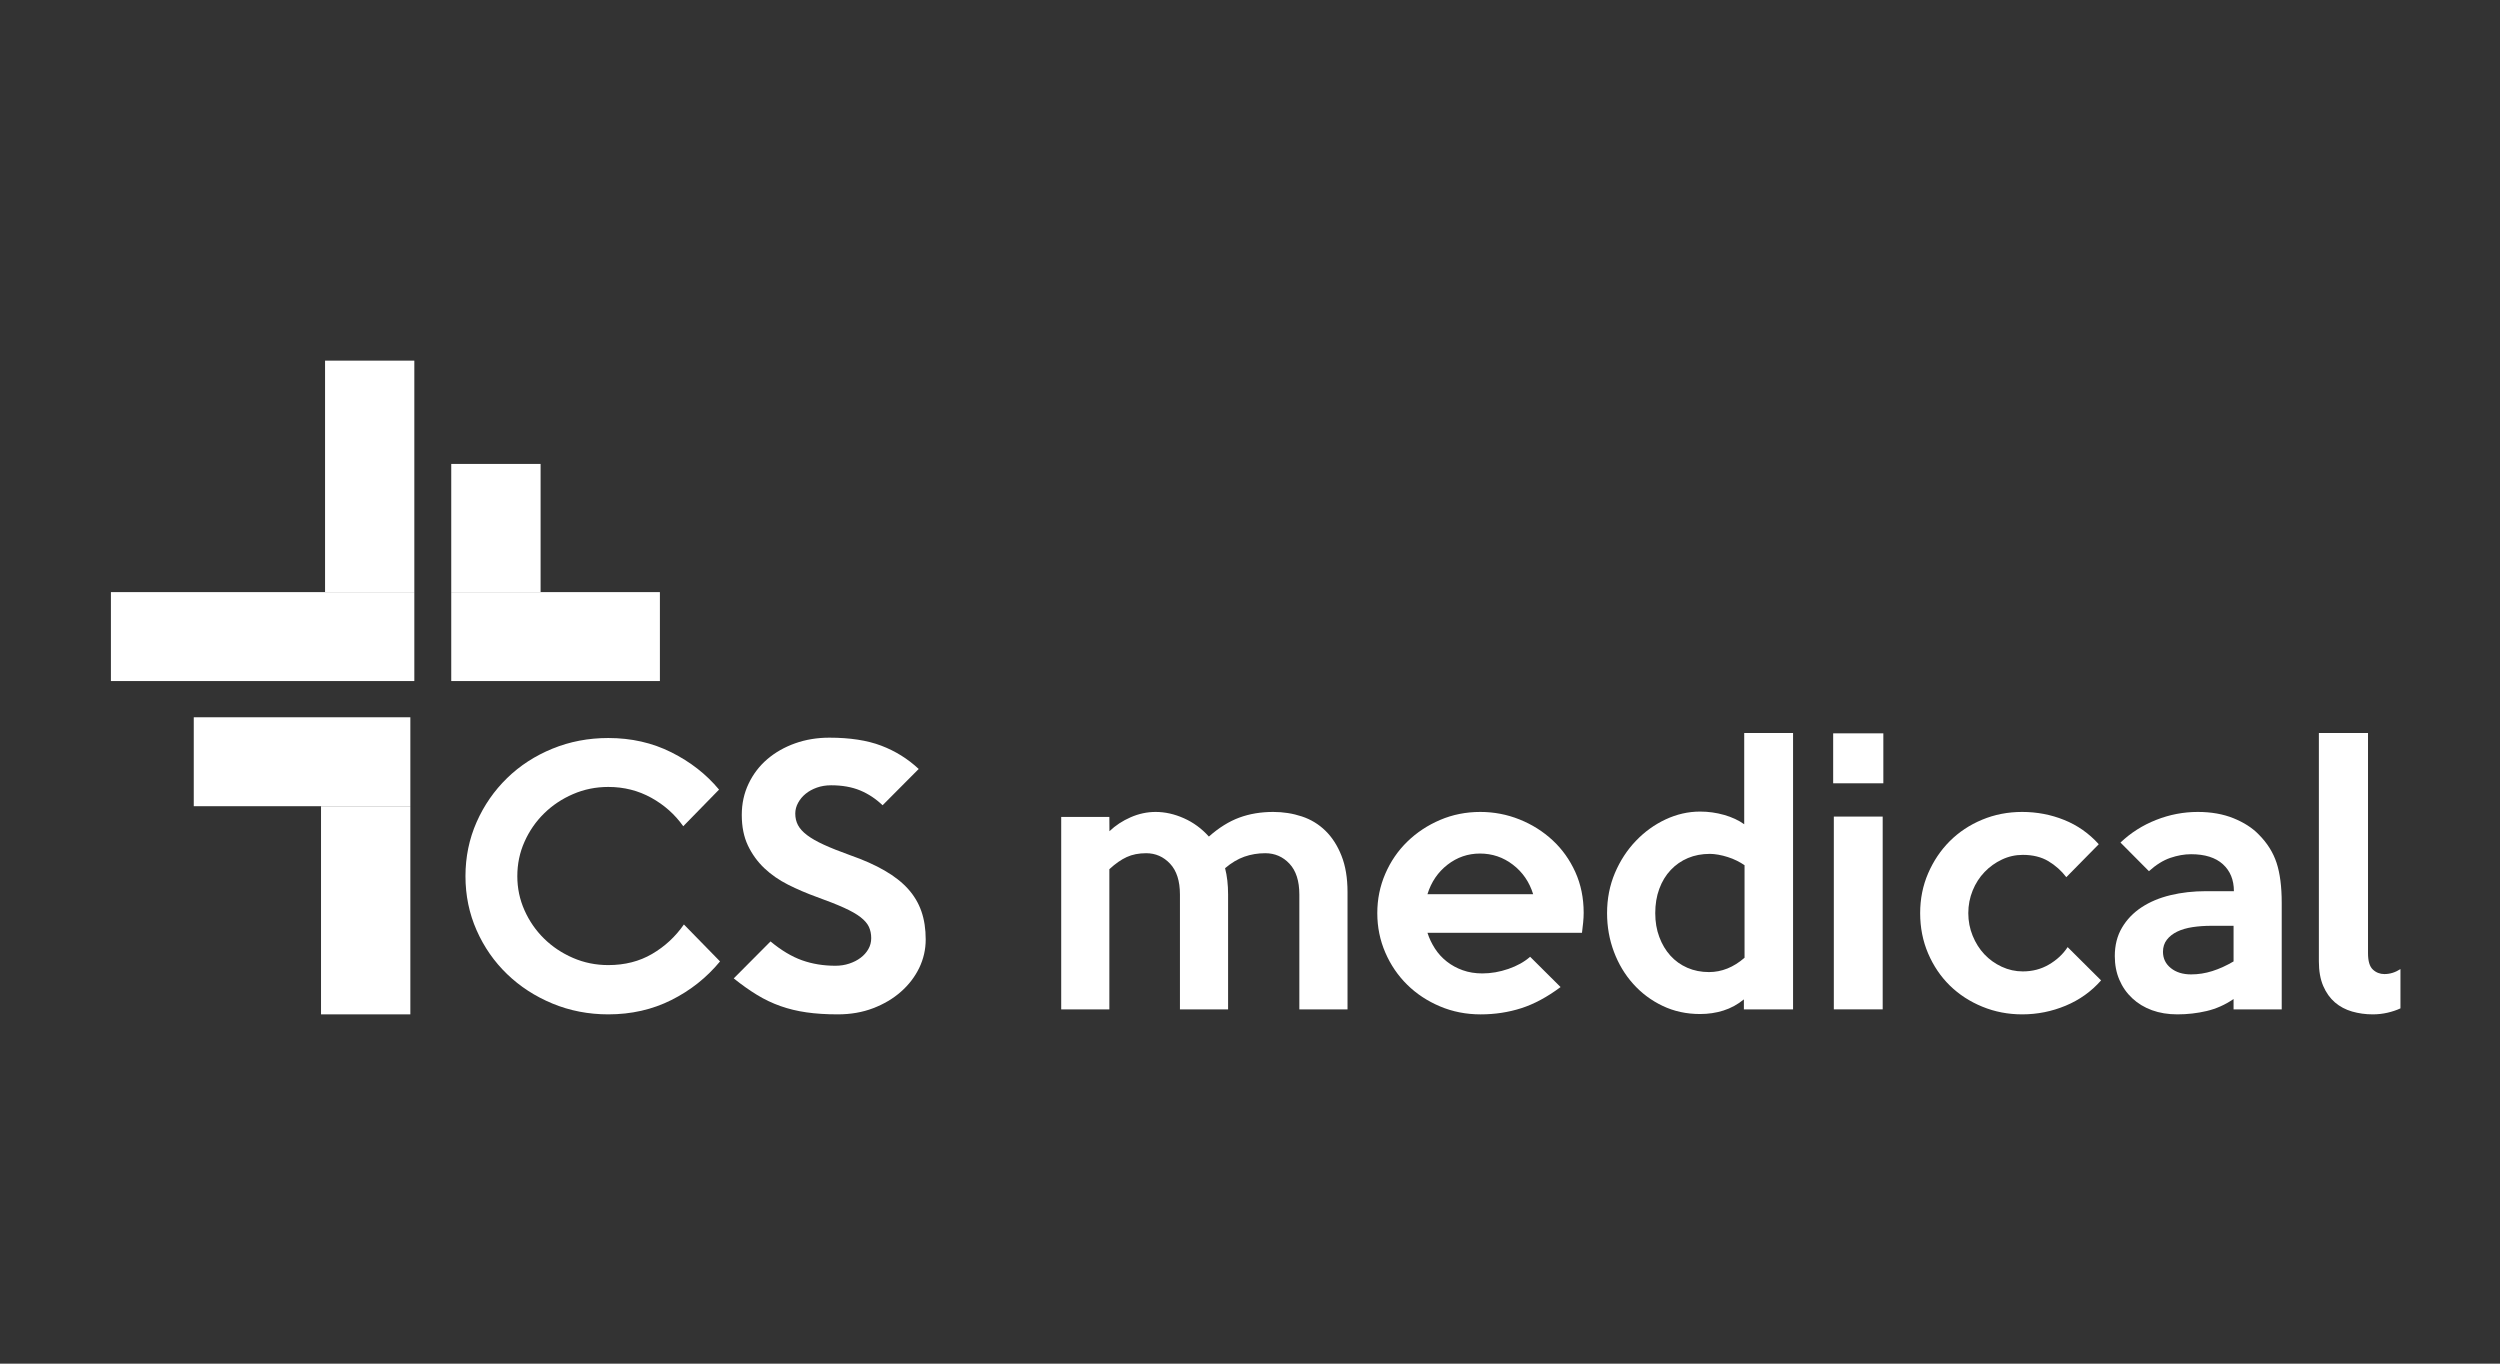 <?xml version="1.0" encoding="UTF-8"?>
<svg xmlns="http://www.w3.org/2000/svg" width="220" height="120" viewBox="0 0 220 120" fill="none">
  <rect x="0" y="0" width="220" height="120" fill="#333333" stroke="none"/>
  <g clip-path="url(#clip0_493_5235)">
    <mask id="mask0_493_5235" style="mask-type:luminance" maskUnits="userSpaceOnUse" x="1" y="6" width="219" height="109">
      <path d="M220 6H1V115H220V6Z" fill="white"></path>
    </mask>
    <g mask="url(#mask0_493_5235)">
      <path d="M63.363 84.605C62.185 86.031 60.758 87.164 59.08 88.004C57.403 88.844 55.553 89.264 53.53 89.264C51.784 89.264 50.145 88.946 48.616 88.312C47.086 87.678 45.753 86.812 44.621 85.718C43.488 84.625 42.594 83.341 41.942 81.865C41.291 80.391 40.961 78.804 40.961 77.105C40.961 75.405 41.291 73.819 41.942 72.343C42.594 70.868 43.488 69.579 44.621 68.475C45.753 67.372 47.086 66.508 48.616 65.883C50.145 65.257 51.784 64.945 53.53 64.945C55.553 64.945 57.403 65.364 59.08 66.204C60.758 67.044 62.156 68.138 63.276 69.485L60.126 72.709C59.397 71.675 58.461 70.839 57.312 70.203C56.166 69.569 54.905 69.251 53.53 69.251C52.433 69.251 51.397 69.461 50.426 69.882C49.455 70.301 48.606 70.868 47.88 71.581C47.154 72.294 46.579 73.125 46.157 74.073C45.734 75.02 45.524 76.03 45.524 77.105C45.524 78.158 45.734 79.161 46.157 80.108C46.579 81.056 47.154 81.885 47.88 82.598C48.606 83.311 49.455 83.878 50.426 84.297C51.397 84.718 52.433 84.928 53.53 84.928C54.982 84.928 56.27 84.6 57.386 83.945C58.506 83.291 59.439 82.427 60.184 81.353L63.363 84.605Z" fill="white"></path>
    </g>
    <mask id="mask1_493_5235" style="mask-type:luminance" maskUnits="userSpaceOnUse" x="1" y="6" width="219" height="109">
      <path d="M220 6H1V115H220V6Z" fill="white"></path>
    </mask>
    <g mask="url(#mask1_493_5235)">
      <path d="M81.462 82.671C81.462 83.55 81.272 84.385 80.891 85.177C80.507 85.967 79.972 86.666 79.284 87.271C78.6 87.877 77.784 88.36 76.841 88.722C75.899 89.083 74.86 89.264 73.721 89.264C72.701 89.264 71.785 89.205 70.972 89.088C70.155 88.971 69.39 88.786 68.674 88.532C67.958 88.278 67.27 87.951 66.615 87.549C65.957 87.149 65.276 86.666 64.569 86.099L67.806 82.846C68.748 83.629 69.671 84.18 70.571 84.502C71.475 84.825 72.456 84.986 73.518 84.986C73.947 84.986 74.357 84.923 74.737 84.796C75.121 84.669 75.454 84.498 75.738 84.282C76.022 84.069 76.248 83.813 76.415 83.521C76.583 83.229 76.667 82.906 76.667 82.554C76.667 82.183 76.596 81.851 76.461 81.558C76.322 81.264 76.076 80.982 75.725 80.709C75.37 80.434 74.879 80.156 74.254 79.874C73.624 79.591 72.82 79.273 71.84 78.921C70.975 78.608 70.145 78.251 69.352 77.852C68.558 77.452 67.861 76.968 67.261 76.401C66.664 75.834 66.183 75.171 65.818 74.408C65.457 73.647 65.276 72.749 65.276 71.713C65.276 70.717 65.476 69.799 65.879 68.959C66.279 68.118 66.828 67.401 67.525 66.805C68.222 66.209 69.039 65.746 69.968 65.414C70.9 65.082 71.907 64.915 72.985 64.915C74.792 64.915 76.312 65.149 77.548 65.618C78.784 66.087 79.884 66.771 80.846 67.669L77.667 70.863C77.077 70.296 76.422 69.863 75.696 69.559C74.97 69.257 74.115 69.105 73.134 69.105C72.682 69.105 72.266 69.174 71.882 69.31C71.501 69.447 71.171 69.628 70.897 69.852C70.623 70.076 70.4 70.341 70.236 70.643C70.068 70.947 69.984 71.263 69.984 71.596C69.984 71.967 70.061 72.304 70.22 72.606C70.378 72.91 70.642 73.202 71.014 73.486C71.388 73.769 71.882 74.053 72.501 74.336C73.118 74.618 73.889 74.927 74.812 75.258C75.989 75.669 77 76.118 77.842 76.607C78.687 77.095 79.374 77.631 79.904 78.218C80.433 78.804 80.827 79.462 81.082 80.195C81.337 80.927 81.462 81.753 81.462 82.671Z" fill="white"></path>
    </g>
    <mask id="mask2_493_5235" style="mask-type:luminance" maskUnits="userSpaceOnUse" x="1" y="6" width="219" height="109">
      <path d="M220 6H1V115H220V6Z" fill="white"></path>
    </mask>
    <g mask="url(#mask2_493_5235)">
      <path d="M118.582 88.825H114.342V78.716C114.342 77.524 114.051 76.621 113.474 76.006C112.896 75.389 112.183 75.083 111.341 75.083C110.692 75.083 110.079 75.186 109.501 75.389C108.921 75.595 108.356 75.932 107.807 76.401C107.985 77.086 108.072 77.857 108.072 78.716V88.825H103.835V78.716C103.835 77.524 103.544 76.621 102.967 76.006C102.386 75.389 101.686 75.083 100.86 75.083C100.214 75.083 99.643 75.195 99.153 75.42C98.662 75.645 98.153 76.001 97.623 76.49V88.825H93.386V71.888H97.623L97.63 73.149C98.159 72.641 98.782 72.231 99.498 71.919C100.217 71.606 100.947 71.45 101.696 71.45C102.522 71.45 103.351 71.635 104.184 72.006C105.019 72.378 105.752 72.915 106.381 73.618C107.265 72.836 108.159 72.28 109.063 71.948C109.966 71.615 110.957 71.45 112.038 71.45C112.922 71.45 113.764 71.581 114.558 71.845C115.355 72.108 116.046 72.529 116.636 73.104C117.227 73.681 117.698 74.413 118.05 75.303C118.405 76.191 118.582 77.261 118.582 78.51V88.825Z" fill="white"></path>
    </g>
    <mask id="mask3_493_5235" style="mask-type:luminance" maskUnits="userSpaceOnUse" x="1" y="6" width="219" height="109">
      <path d="M220 6H1V115H220V6Z" fill="white"></path>
    </mask>
    <g mask="url(#mask3_493_5235)">
      <path d="M139.363 80.327C139.363 80.601 139.347 80.884 139.318 81.178C139.289 81.47 139.254 81.774 139.215 82.085H125.617C125.772 82.574 125.994 83.038 126.278 83.478C126.562 83.916 126.911 84.297 127.324 84.62C127.737 84.943 128.201 85.196 128.721 85.381C129.24 85.567 129.815 85.661 130.444 85.661C131.209 85.661 131.974 85.529 132.739 85.264C133.503 85.001 134.142 84.644 134.652 84.196L137.331 86.862C136.153 87.74 135 88.36 133.871 88.722C132.745 89.083 131.551 89.265 130.296 89.265C129.021 89.265 127.827 89.03 126.72 88.561C125.61 88.092 124.648 87.458 123.835 86.656C123.022 85.855 122.377 84.914 121.909 83.83C121.438 82.745 121.202 81.587 121.202 80.357C121.202 79.125 121.438 77.969 121.909 76.885C122.377 75.801 123.025 74.858 123.851 74.056C124.674 73.257 125.636 72.621 126.733 72.153C127.834 71.684 129.011 71.45 130.267 71.45C131.464 71.45 132.613 71.67 133.71 72.108C134.81 72.548 135.781 73.159 136.624 73.939C137.469 74.721 138.137 75.655 138.628 76.739C139.118 77.823 139.363 79.019 139.363 80.327ZM134.917 78.687C134.584 77.612 133.991 76.748 133.135 76.093C132.283 75.439 131.316 75.112 130.238 75.112C129.179 75.112 128.227 75.439 127.382 76.093C126.54 76.748 125.949 77.612 125.617 78.687H134.917Z" fill="white"></path>
    </g>
    <mask id="mask4_493_5235" style="mask-type:luminance" maskUnits="userSpaceOnUse" x="1" y="6" width="219" height="109">
      <path d="M220 6H1V115H220V6Z" fill="white"></path>
    </mask>
    <g mask="url(#mask4_493_5235)">
      <path d="M157.789 88.825H153.462V87.946C152.913 88.396 152.313 88.722 151.664 88.927C151.019 89.133 150.331 89.234 149.605 89.234C148.408 89.234 147.308 88.995 146.307 88.516C145.307 88.039 144.445 87.393 143.72 86.582C142.993 85.773 142.429 84.83 142.025 83.756C141.622 82.681 141.422 81.549 141.422 80.357C141.422 79.087 141.654 77.909 142.112 76.825C142.574 75.741 143.187 74.8 143.955 73.999C144.72 73.197 145.591 72.568 146.572 72.108C147.553 71.651 148.566 71.419 149.605 71.419C150.331 71.419 151.038 71.517 151.725 71.713C152.41 71.909 153 72.182 153.491 72.534V64.505H157.789V88.825ZM153.52 84.282V76.138C153.323 76.001 153.097 75.87 152.839 75.741C152.584 75.614 152.32 75.507 152.042 75.42C151.768 75.332 151.49 75.263 151.216 75.214C150.938 75.166 150.693 75.141 150.477 75.141C149.767 75.141 149.122 75.263 148.541 75.507C147.96 75.752 147.453 76.104 147.021 76.562C146.589 77.021 146.253 77.574 146.017 78.218C145.779 78.862 145.662 79.575 145.662 80.357C145.662 81.119 145.779 81.817 146.017 82.451C146.253 83.086 146.576 83.634 146.992 84.093C147.405 84.552 147.902 84.909 148.483 85.163C149.064 85.416 149.699 85.543 150.39 85.543C151.51 85.543 152.555 85.123 153.52 84.282Z" fill="white"></path>
    </g>
    <mask id="mask5_493_5235" style="mask-type:luminance" maskUnits="userSpaceOnUse" x="1" y="6" width="219" height="109">
      <path d="M220 6H1V115H220V6Z" fill="white"></path>
    </mask>
    <g mask="url(#mask5_493_5235)">
      <path d="M165.734 68.93H161.319V64.534H165.734V68.93ZM165.676 88.824H161.377V71.859H165.676V88.824Z" fill="white"></path>
    </g>
    <mask id="mask6_493_5235" style="mask-type:luminance" maskUnits="userSpaceOnUse" x="1" y="6" width="219" height="109">
      <path d="M220 6H1V115H220V6Z" fill="white"></path>
    </mask>
    <g mask="url(#mask6_493_5235)">
      <path d="M184.895 86.275C184.034 87.252 182.995 87.994 181.778 88.501C180.558 89.009 179.284 89.264 177.951 89.264C176.715 89.264 175.547 89.04 174.45 88.59C173.349 88.14 172.397 87.52 171.587 86.73C170.781 85.938 170.142 84.996 169.674 83.902C169.206 82.808 168.974 81.626 168.974 80.357C168.974 79.106 169.206 77.94 169.674 76.856C170.142 75.772 170.774 74.829 171.574 74.028C172.372 73.228 173.32 72.597 174.421 72.137C175.518 71.679 176.692 71.45 177.951 71.45C179.245 71.45 180.478 71.684 181.642 72.153C182.811 72.621 183.827 73.335 184.692 74.291L181.836 77.192C181.404 76.626 180.878 76.157 180.261 75.786C179.642 75.415 178.893 75.229 178.009 75.229C177.361 75.229 176.747 75.365 176.17 75.64C175.589 75.913 175.079 76.279 174.64 76.739C174.198 77.198 173.85 77.739 173.595 78.364C173.34 78.99 173.21 79.654 173.21 80.357C173.21 81.06 173.34 81.724 173.595 82.349C173.85 82.975 174.192 83.516 174.624 83.976C175.056 84.435 175.566 84.801 176.154 85.074C176.744 85.347 177.361 85.484 178.009 85.484C178.851 85.484 179.619 85.285 180.303 84.883C180.991 84.483 181.543 83.971 181.952 83.346L184.895 86.275Z" fill="white"></path>
    </g>
    <mask id="mask7_493_5235" style="mask-type:luminance" maskUnits="userSpaceOnUse" x="1" y="6" width="219" height="109">
      <path d="M220 6H1V115H220V6Z" fill="white"></path>
    </mask>
    <g mask="url(#mask7_493_5235)">
      <path d="M200.791 88.825H196.554V87.915C195.805 88.425 195.018 88.776 194.182 88.971C193.35 89.167 192.492 89.264 191.607 89.264C190.785 89.264 190.039 89.142 189.371 88.898C188.703 88.654 188.125 88.302 187.635 87.843C187.144 87.384 186.767 86.843 186.502 86.216C186.234 85.591 186.102 84.897 186.102 84.136C186.102 83.179 186.315 82.344 186.738 81.631C187.157 80.918 187.732 80.323 188.458 79.843C189.184 79.366 190.033 79.008 191.004 78.775C191.975 78.54 193.021 78.423 194.14 78.423H196.583C196.583 77.426 196.257 76.636 195.612 76.05C194.963 75.463 194.031 75.171 192.814 75.171C192.227 75.171 191.617 75.279 190.991 75.492C190.362 75.707 189.733 76.098 189.106 76.665L186.602 74.145C187.506 73.285 188.551 72.621 189.739 72.153C190.926 71.684 192.146 71.45 193.405 71.45C194.579 71.45 195.628 71.634 196.548 72.005C197.467 72.378 198.21 72.855 198.774 73.441C199.517 74.185 200.036 75.013 200.339 75.932C200.64 76.851 200.791 78.022 200.791 79.448V88.825ZM196.554 84.605V81.47H194.612C194.021 81.47 193.466 81.509 192.947 81.587C192.427 81.666 191.975 81.798 191.595 81.982C191.21 82.169 190.907 82.408 190.681 82.7C190.455 82.994 190.342 83.346 190.342 83.755C190.342 84.342 190.572 84.82 191.033 85.192C191.494 85.562 192.088 85.747 192.814 85.747C193.443 85.747 194.066 85.651 194.683 85.455C195.302 85.26 195.925 84.976 196.554 84.605Z" fill="white"></path>
    </g>
    <mask id="mask8_493_5235" style="mask-type:luminance" maskUnits="userSpaceOnUse" x="1" y="6" width="219" height="109">
      <path d="M220 6H1V115H220V6Z" fill="white"></path>
    </mask>
    <g mask="url(#mask8_493_5235)">
      <path d="M211.24 88.736C210.908 88.892 210.53 89.019 210.108 89.117C209.685 89.215 209.249 89.264 208.797 89.264C208.168 89.264 207.565 89.181 206.987 89.015C206.41 88.848 205.903 88.58 205.471 88.209C205.041 87.838 204.696 87.355 204.441 86.759C204.186 86.163 204.061 85.445 204.061 84.605V64.505H208.385V83.873C208.385 84.576 208.526 85.06 208.814 85.323C209.098 85.587 209.437 85.718 209.827 85.718C210.318 85.718 210.789 85.572 211.24 85.279V88.736Z" fill="white"></path>
    </g>
    <mask id="mask9_493_5235" style="mask-type:luminance" maskUnits="userSpaceOnUse" x="1" y="6" width="219" height="109">
      <path d="M220 6H1V115H220V6Z" fill="white"></path>
    </mask>
    <g mask="url(#mask9_493_5235)">
      <path d="M36.461 31.736H28.605V52.106H36.461V31.736Z" fill="white"></path>
    </g>
    <mask id="mask10_493_5235" style="mask-type:luminance" maskUnits="userSpaceOnUse" x="1" y="6" width="219" height="109">
      <path d="M220 6H1V115H220V6Z" fill="white"></path>
    </mask>
    <g mask="url(#mask10_493_5235)">
      <path d="M47.572 40.826H39.71V52.106H47.572V40.826Z" fill="white"></path>
    </g>
    <mask id="mask11_493_5235" style="mask-type:luminance" maskUnits="userSpaceOnUse" x="1" y="6" width="219" height="109">
      <path d="M220 6H1V115H220V6Z" fill="white"></path>
    </mask>
    <g mask="url(#mask11_493_5235)">
      <path d="M36.111 70.946H28.25V89.264H36.111V70.946Z" fill="white"></path>
    </g>
    <mask id="mask12_493_5235" style="mask-type:luminance" maskUnits="userSpaceOnUse" x="1" y="6" width="219" height="109">
      <path d="M220 6H1V115H220V6Z" fill="white"></path>
    </mask>
    <g mask="url(#mask12_493_5235)">
      <path d="M47.572 52.106H39.71V59.932H47.572H58.071V52.106H47.572Z" fill="white"></path>
    </g>
    <mask id="mask13_493_5235" style="mask-type:luminance" maskUnits="userSpaceOnUse" x="1" y="6" width="219" height="109">
      <path d="M220 6H1V115H220V6Z" fill="white"></path>
    </mask>
    <g mask="url(#mask13_493_5235)">
      <path d="M28.605 52.106H9.76V59.932H28.605H36.461V52.106H28.605Z" fill="white"></path>
    </g>
    <mask id="mask14_493_5235" style="mask-type:luminance" maskUnits="userSpaceOnUse" x="1" y="6" width="219" height="109">
      <path d="M220 6H1V115H220V6Z" fill="white"></path>
    </mask>
    <g mask="url(#mask14_493_5235)">
      <path d="M28.249 63.12H17.051V70.946H28.249H36.111V63.12H28.249Z" fill="white"></path>
    </g>
  </g>
  <defs>
    <clipPath id="clip0_493_5235">
      <rect width="219" height="109" fill="white" transform="translate(1 6)"></rect>
    </clipPath>
  </defs>
</svg>
